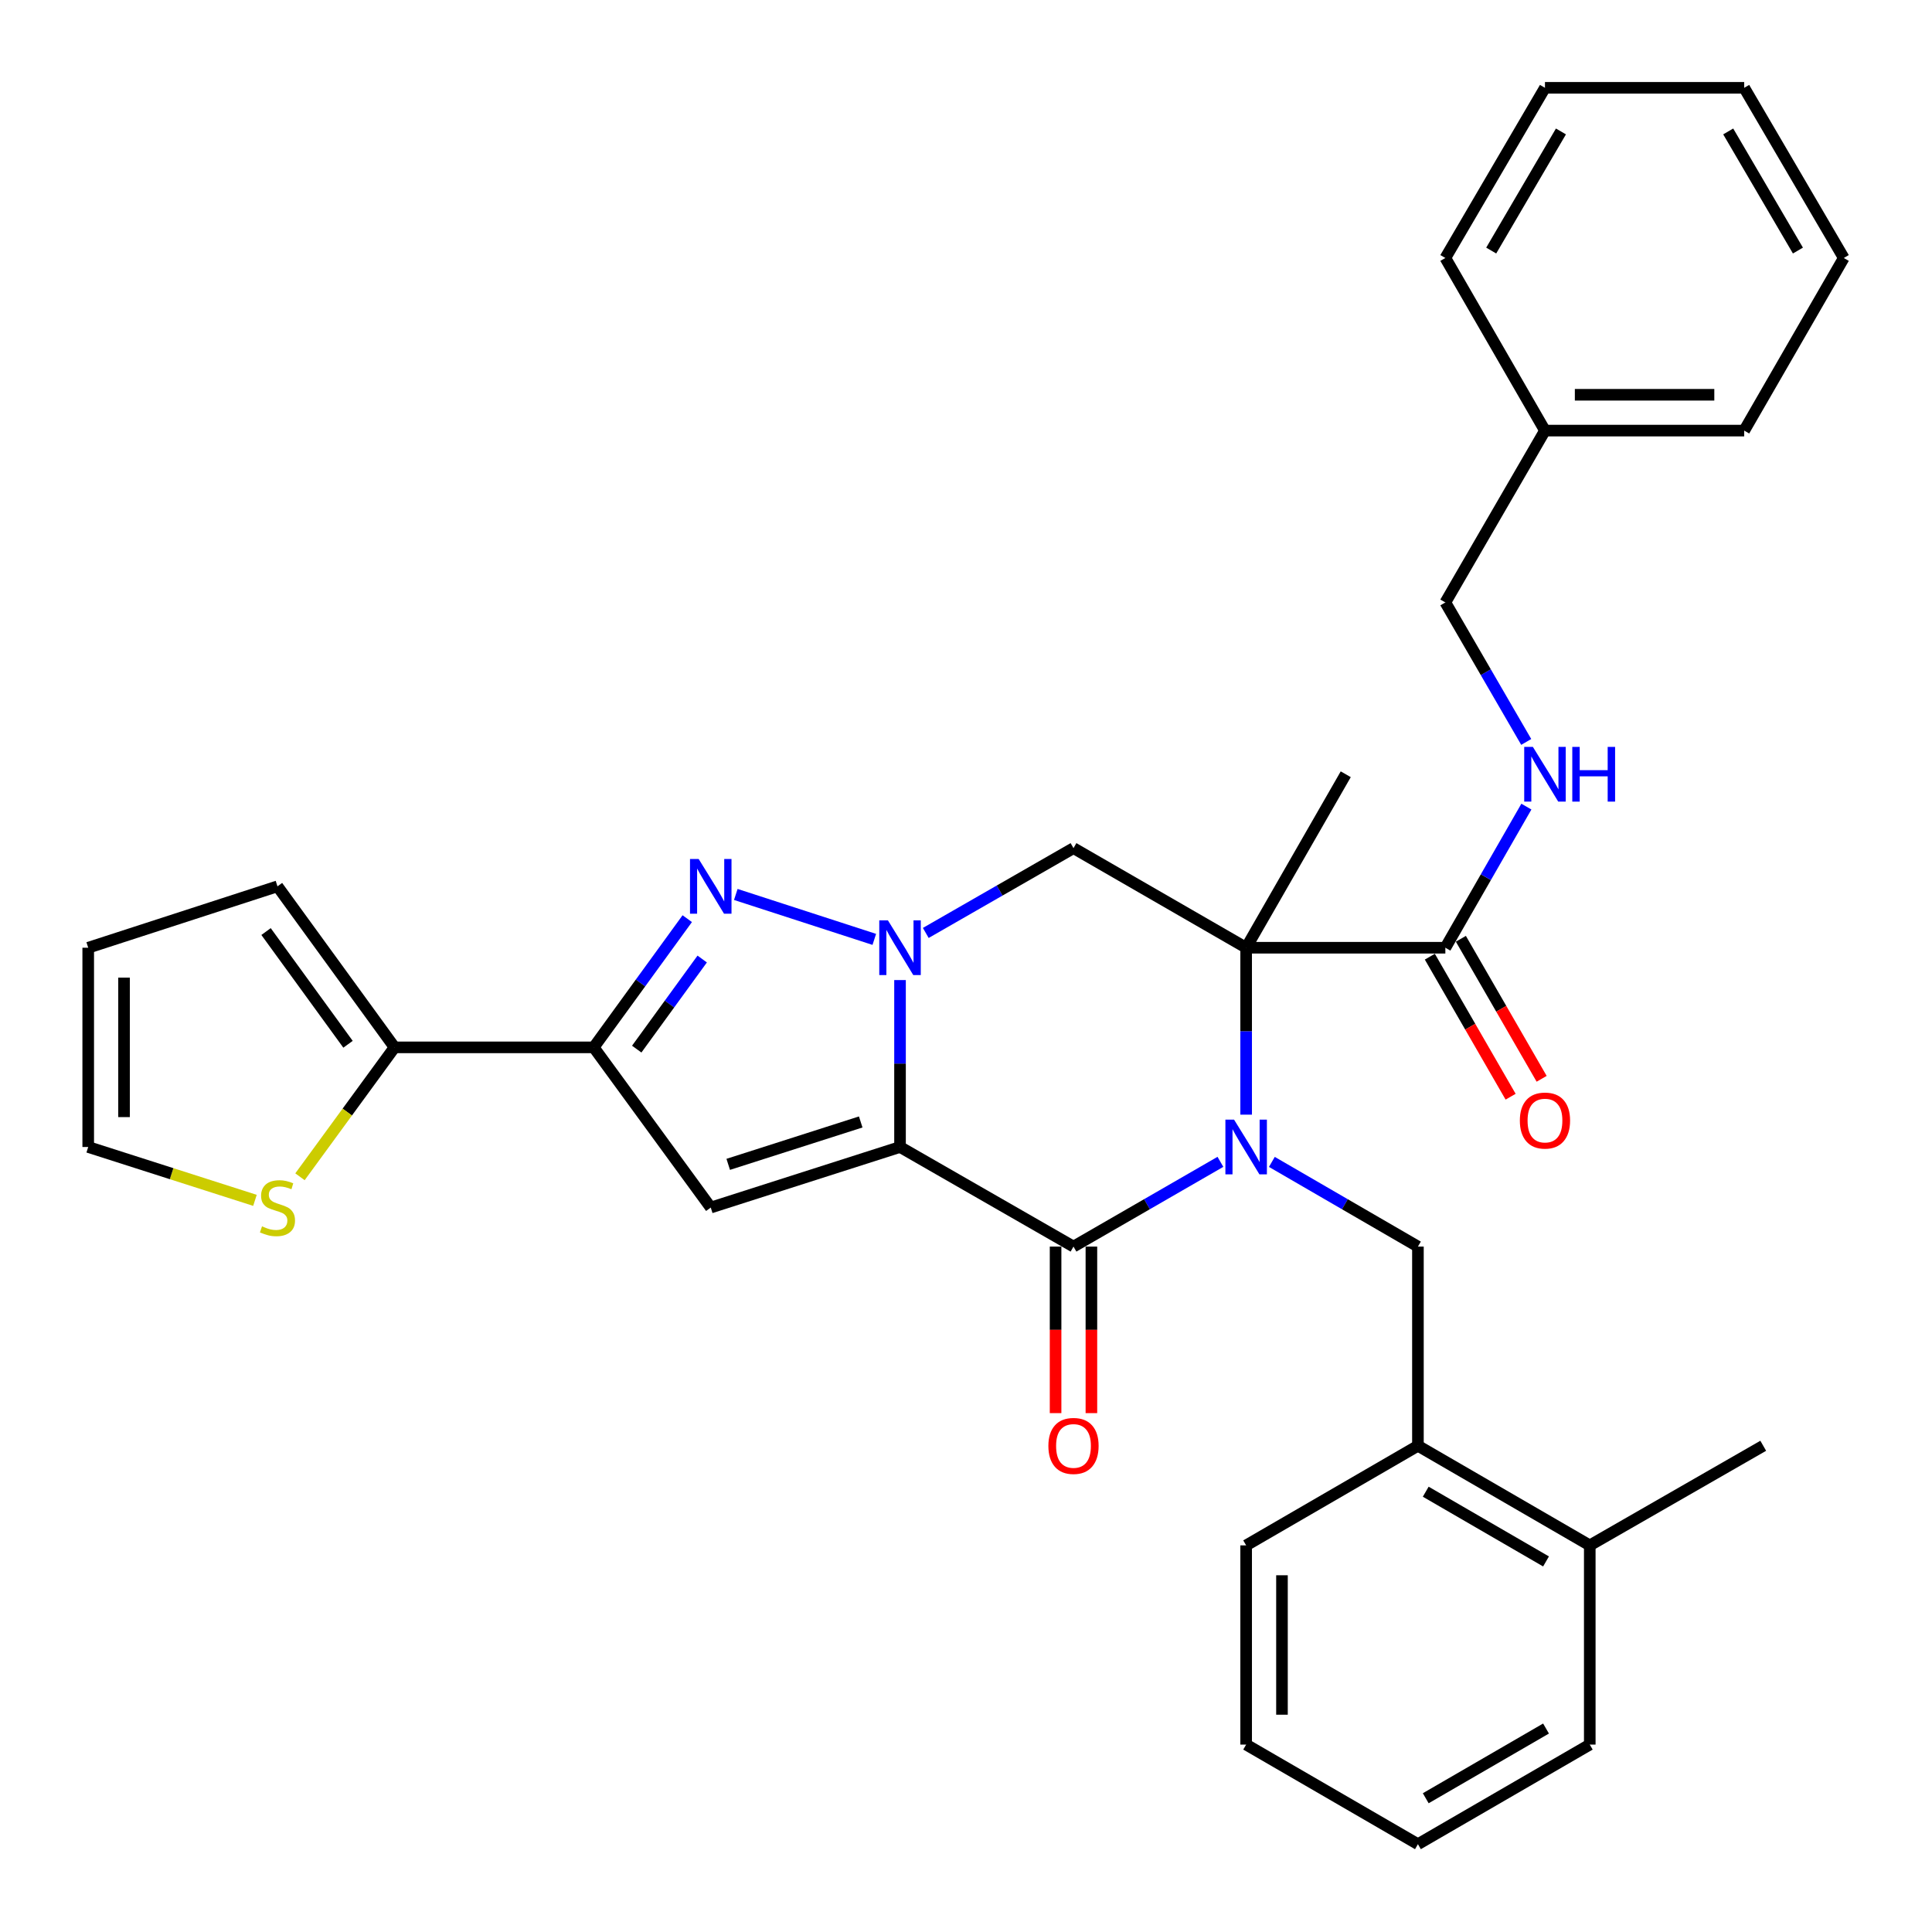<?xml version='1.0' encoding='iso-8859-1'?>
<svg version='1.1' baseProfile='full'
              xmlns='http://www.w3.org/2000/svg'
                      xmlns:rdkit='http://www.rdkit.org/xml'
                      xmlns:xlink='http://www.w3.org/1999/xlink'
                  xml:space='preserve'
width='1000px' height='1000px' viewBox='0 0 1000 1000'>
<!-- END OF HEADER -->
<rect style='opacity:1.0;fill:#FFFFFF;stroke:none' width='1000' height='1000' x='0' y='0'> </rect>
<path class='bond-1' d='M 465.85,593.682 L 465.85,550.482' style='fill:none;fill-rule:evenodd;stroke:#000000;stroke-width:6px;stroke-linecap:butt;stroke-linejoin:miter;stroke-opacity:1' />
<path class='bond-1' d='M 465.85,550.482 L 465.85,507.282' style='fill:none;fill-rule:evenodd;stroke:#0000FF;stroke-width:6px;stroke-linecap:butt;stroke-linejoin:miter;stroke-opacity:1' />
<path class='bond-3' d='M 465.85,593.682 L 555.639,645.231' style='fill:none;fill-rule:evenodd;stroke:#000000;stroke-width:6px;stroke-linecap:butt;stroke-linejoin:miter;stroke-opacity:1' />
<path class='bond-5' d='M 465.85,593.682 L 367.883,625.03' style='fill:none;fill-rule:evenodd;stroke:#000000;stroke-width:6px;stroke-linecap:butt;stroke-linejoin:miter;stroke-opacity:1' />
<path class='bond-5' d='M 445.504,580.724 L 376.927,602.667' style='fill:none;fill-rule:evenodd;stroke:#000000;stroke-width:6px;stroke-linecap:butt;stroke-linejoin:miter;stroke-opacity:1' />
<path class='bond-0' d='M 631.685,601.365 L 593.662,623.298' style='fill:none;fill-rule:evenodd;stroke:#0000FF;stroke-width:6px;stroke-linecap:butt;stroke-linejoin:miter;stroke-opacity:1' />
<path class='bond-0' d='M 593.662,623.298 L 555.639,645.231' style='fill:none;fill-rule:evenodd;stroke:#000000;stroke-width:6px;stroke-linecap:butt;stroke-linejoin:miter;stroke-opacity:1' />
<path class='bond-2' d='M 645.005,576.944 L 645.005,533.743' style='fill:none;fill-rule:evenodd;stroke:#0000FF;stroke-width:6px;stroke-linecap:butt;stroke-linejoin:miter;stroke-opacity:1' />
<path class='bond-2' d='M 645.005,533.743 L 645.005,490.543' style='fill:none;fill-rule:evenodd;stroke:#000000;stroke-width:6px;stroke-linecap:butt;stroke-linejoin:miter;stroke-opacity:1' />
<path class='bond-9' d='M 658.314,601.399 L 696.116,623.315' style='fill:none;fill-rule:evenodd;stroke:#0000FF;stroke-width:6px;stroke-linecap:butt;stroke-linejoin:miter;stroke-opacity:1' />
<path class='bond-9' d='M 696.116,623.315 L 733.917,645.231' style='fill:none;fill-rule:evenodd;stroke:#000000;stroke-width:6px;stroke-linecap:butt;stroke-linejoin:miter;stroke-opacity:1' />
<path class='bond-4' d='M 452.536,486.224 L 380.848,462.969' style='fill:none;fill-rule:evenodd;stroke:#0000FF;stroke-width:6px;stroke-linecap:butt;stroke-linejoin:miter;stroke-opacity:1' />
<path class='bond-7' d='M 479.179,482.891 L 517.409,460.943' style='fill:none;fill-rule:evenodd;stroke:#0000FF;stroke-width:6px;stroke-linecap:butt;stroke-linejoin:miter;stroke-opacity:1' />
<path class='bond-7' d='M 517.409,460.943 L 555.639,438.994' style='fill:none;fill-rule:evenodd;stroke:#000000;stroke-width:6px;stroke-linecap:butt;stroke-linejoin:miter;stroke-opacity:1' />
<path class='bond-8' d='M 645.005,490.543 L 748.113,490.543' style='fill:none;fill-rule:evenodd;stroke:#000000;stroke-width:6px;stroke-linecap:butt;stroke-linejoin:miter;stroke-opacity:1' />
<path class='bond-20' d='M 645.005,490.543 L 696.554,400.755' style='fill:none;fill-rule:evenodd;stroke:#000000;stroke-width:6px;stroke-linecap:butt;stroke-linejoin:miter;stroke-opacity:1' />
<path class='bond-34' d='M 645.005,490.543 L 555.639,438.994' style='fill:none;fill-rule:evenodd;stroke:#000000;stroke-width:6px;stroke-linecap:butt;stroke-linejoin:miter;stroke-opacity:1' />
<path class='bond-14' d='M 546.367,645.231 L 546.367,688.331' style='fill:none;fill-rule:evenodd;stroke:#000000;stroke-width:6px;stroke-linecap:butt;stroke-linejoin:miter;stroke-opacity:1' />
<path class='bond-14' d='M 546.367,688.331 L 546.367,731.432' style='fill:none;fill-rule:evenodd;stroke:#FF0000;stroke-width:6px;stroke-linecap:butt;stroke-linejoin:miter;stroke-opacity:1' />
<path class='bond-14' d='M 564.91,645.231 L 564.91,688.331' style='fill:none;fill-rule:evenodd;stroke:#000000;stroke-width:6px;stroke-linecap:butt;stroke-linejoin:miter;stroke-opacity:1' />
<path class='bond-14' d='M 564.91,688.331 L 564.91,731.432' style='fill:none;fill-rule:evenodd;stroke:#FF0000;stroke-width:6px;stroke-linecap:butt;stroke-linejoin:miter;stroke-opacity:1' />
<path class='bond-33' d='M 355.72,475.499 L 331.515,508.806' style='fill:none;fill-rule:evenodd;stroke:#0000FF;stroke-width:6px;stroke-linecap:butt;stroke-linejoin:miter;stroke-opacity:1' />
<path class='bond-33' d='M 331.515,508.806 L 307.31,542.113' style='fill:none;fill-rule:evenodd;stroke:#000000;stroke-width:6px;stroke-linecap:butt;stroke-linejoin:miter;stroke-opacity:1' />
<path class='bond-33' d='M 363.459,496.392 L 346.515,519.707' style='fill:none;fill-rule:evenodd;stroke:#0000FF;stroke-width:6px;stroke-linecap:butt;stroke-linejoin:miter;stroke-opacity:1' />
<path class='bond-33' d='M 346.515,519.707 L 329.571,543.022' style='fill:none;fill-rule:evenodd;stroke:#000000;stroke-width:6px;stroke-linecap:butt;stroke-linejoin:miter;stroke-opacity:1' />
<path class='bond-6' d='M 367.883,625.03 L 307.31,542.113' style='fill:none;fill-rule:evenodd;stroke:#000000;stroke-width:6px;stroke-linecap:butt;stroke-linejoin:miter;stroke-opacity:1' />
<path class='bond-10' d='M 307.31,542.113 L 204.222,542.113' style='fill:none;fill-rule:evenodd;stroke:#000000;stroke-width:6px;stroke-linecap:butt;stroke-linejoin:miter;stroke-opacity:1' />
<path class='bond-12' d='M 748.113,490.543 L 769.084,454.023' style='fill:none;fill-rule:evenodd;stroke:#000000;stroke-width:6px;stroke-linecap:butt;stroke-linejoin:miter;stroke-opacity:1' />
<path class='bond-12' d='M 769.084,454.023 L 790.055,417.503' style='fill:none;fill-rule:evenodd;stroke:#0000FF;stroke-width:6px;stroke-linecap:butt;stroke-linejoin:miter;stroke-opacity:1' />
<path class='bond-17' d='M 740.082,495.176 L 760.987,531.414' style='fill:none;fill-rule:evenodd;stroke:#000000;stroke-width:6px;stroke-linecap:butt;stroke-linejoin:miter;stroke-opacity:1' />
<path class='bond-17' d='M 760.987,531.414 L 781.892,567.653' style='fill:none;fill-rule:evenodd;stroke:#FF0000;stroke-width:6px;stroke-linecap:butt;stroke-linejoin:miter;stroke-opacity:1' />
<path class='bond-17' d='M 756.144,485.91 L 777.049,522.149' style='fill:none;fill-rule:evenodd;stroke:#000000;stroke-width:6px;stroke-linecap:butt;stroke-linejoin:miter;stroke-opacity:1' />
<path class='bond-17' d='M 777.049,522.149 L 797.954,558.387' style='fill:none;fill-rule:evenodd;stroke:#FF0000;stroke-width:6px;stroke-linecap:butt;stroke-linejoin:miter;stroke-opacity:1' />
<path class='bond-13' d='M 733.917,645.231 L 733.917,748.329' style='fill:none;fill-rule:evenodd;stroke:#000000;stroke-width:6px;stroke-linecap:butt;stroke-linejoin:miter;stroke-opacity:1' />
<path class='bond-11' d='M 204.222,542.113 L 179.744,575.603' style='fill:none;fill-rule:evenodd;stroke:#000000;stroke-width:6px;stroke-linecap:butt;stroke-linejoin:miter;stroke-opacity:1' />
<path class='bond-11' d='M 179.744,575.603 L 155.266,609.094' style='fill:none;fill-rule:evenodd;stroke:#CCCC00;stroke-width:6px;stroke-linecap:butt;stroke-linejoin:miter;stroke-opacity:1' />
<path class='bond-15' d='M 204.222,542.113 L 143.618,458.763' style='fill:none;fill-rule:evenodd;stroke:#000000;stroke-width:6px;stroke-linecap:butt;stroke-linejoin:miter;stroke-opacity:1' />
<path class='bond-15' d='M 180.134,540.515 L 137.711,482.17' style='fill:none;fill-rule:evenodd;stroke:#000000;stroke-width:6px;stroke-linecap:butt;stroke-linejoin:miter;stroke-opacity:1' />
<path class='bond-16' d='M 131.967,621.301 L 88.814,607.492' style='fill:none;fill-rule:evenodd;stroke:#CCCC00;stroke-width:6px;stroke-linecap:butt;stroke-linejoin:miter;stroke-opacity:1' />
<path class='bond-16' d='M 88.814,607.492 L 45.661,593.682' style='fill:none;fill-rule:evenodd;stroke:#000000;stroke-width:6px;stroke-linecap:butt;stroke-linejoin:miter;stroke-opacity:1' />
<path class='bond-21' d='M 789.973,384.025 L 769.043,347.923' style='fill:none;fill-rule:evenodd;stroke:#0000FF;stroke-width:6px;stroke-linecap:butt;stroke-linejoin:miter;stroke-opacity:1' />
<path class='bond-21' d='M 769.043,347.923 L 748.113,311.822' style='fill:none;fill-rule:evenodd;stroke:#000000;stroke-width:6px;stroke-linecap:butt;stroke-linejoin:miter;stroke-opacity:1' />
<path class='bond-19' d='M 733.917,748.329 L 822.861,799.888' style='fill:none;fill-rule:evenodd;stroke:#000000;stroke-width:6px;stroke-linecap:butt;stroke-linejoin:miter;stroke-opacity:1' />
<path class='bond-19' d='M 737.959,772.105 L 800.22,808.197' style='fill:none;fill-rule:evenodd;stroke:#000000;stroke-width:6px;stroke-linecap:butt;stroke-linejoin:miter;stroke-opacity:1' />
<path class='bond-23' d='M 733.917,748.329 L 645.005,799.888' style='fill:none;fill-rule:evenodd;stroke:#000000;stroke-width:6px;stroke-linecap:butt;stroke-linejoin:miter;stroke-opacity:1' />
<path class='bond-18' d='M 143.618,458.763 L 45.661,490.543' style='fill:none;fill-rule:evenodd;stroke:#000000;stroke-width:6px;stroke-linecap:butt;stroke-linejoin:miter;stroke-opacity:1' />
<path class='bond-35' d='M 45.661,593.682 L 45.661,490.543' style='fill:none;fill-rule:evenodd;stroke:#000000;stroke-width:6px;stroke-linecap:butt;stroke-linejoin:miter;stroke-opacity:1' />
<path class='bond-35' d='M 64.203,578.211 L 64.203,506.014' style='fill:none;fill-rule:evenodd;stroke:#000000;stroke-width:6px;stroke-linecap:butt;stroke-linejoin:miter;stroke-opacity:1' />
<path class='bond-24' d='M 822.861,799.888 L 912.649,748.329' style='fill:none;fill-rule:evenodd;stroke:#000000;stroke-width:6px;stroke-linecap:butt;stroke-linejoin:miter;stroke-opacity:1' />
<path class='bond-25' d='M 822.861,799.888 L 822.861,902.997' style='fill:none;fill-rule:evenodd;stroke:#000000;stroke-width:6px;stroke-linecap:butt;stroke-linejoin:miter;stroke-opacity:1' />
<path class='bond-22' d='M 748.113,311.822 L 799.672,222.878' style='fill:none;fill-rule:evenodd;stroke:#000000;stroke-width:6px;stroke-linecap:butt;stroke-linejoin:miter;stroke-opacity:1' />
<path class='bond-26' d='M 799.672,222.878 L 902.79,222.878' style='fill:none;fill-rule:evenodd;stroke:#000000;stroke-width:6px;stroke-linecap:butt;stroke-linejoin:miter;stroke-opacity:1' />
<path class='bond-26' d='M 815.14,204.335 L 887.323,204.335' style='fill:none;fill-rule:evenodd;stroke:#000000;stroke-width:6px;stroke-linecap:butt;stroke-linejoin:miter;stroke-opacity:1' />
<path class='bond-27' d='M 799.672,222.878 L 748.113,133.533' style='fill:none;fill-rule:evenodd;stroke:#000000;stroke-width:6px;stroke-linecap:butt;stroke-linejoin:miter;stroke-opacity:1' />
<path class='bond-28' d='M 645.005,799.888 L 645.005,902.997' style='fill:none;fill-rule:evenodd;stroke:#000000;stroke-width:6px;stroke-linecap:butt;stroke-linejoin:miter;stroke-opacity:1' />
<path class='bond-28' d='M 663.547,815.355 L 663.547,887.53' style='fill:none;fill-rule:evenodd;stroke:#000000;stroke-width:6px;stroke-linecap:butt;stroke-linejoin:miter;stroke-opacity:1' />
<path class='bond-36' d='M 822.861,902.997 L 733.917,954.545' style='fill:none;fill-rule:evenodd;stroke:#000000;stroke-width:6px;stroke-linecap:butt;stroke-linejoin:miter;stroke-opacity:1' />
<path class='bond-36' d='M 800.221,894.686 L 737.961,930.77' style='fill:none;fill-rule:evenodd;stroke:#000000;stroke-width:6px;stroke-linecap:butt;stroke-linejoin:miter;stroke-opacity:1' />
<path class='bond-31' d='M 902.79,222.878 L 954.339,133.533' style='fill:none;fill-rule:evenodd;stroke:#000000;stroke-width:6px;stroke-linecap:butt;stroke-linejoin:miter;stroke-opacity:1' />
<path class='bond-30' d='M 748.113,133.533 L 799.672,45.455' style='fill:none;fill-rule:evenodd;stroke:#000000;stroke-width:6px;stroke-linecap:butt;stroke-linejoin:miter;stroke-opacity:1' />
<path class='bond-30' d='M 771.849,129.689 L 807.941,68.034' style='fill:none;fill-rule:evenodd;stroke:#000000;stroke-width:6px;stroke-linecap:butt;stroke-linejoin:miter;stroke-opacity:1' />
<path class='bond-29' d='M 645.005,902.997 L 733.917,954.545' style='fill:none;fill-rule:evenodd;stroke:#000000;stroke-width:6px;stroke-linecap:butt;stroke-linejoin:miter;stroke-opacity:1' />
<path class='bond-32' d='M 799.672,45.455 L 902.79,45.455' style='fill:none;fill-rule:evenodd;stroke:#000000;stroke-width:6px;stroke-linecap:butt;stroke-linejoin:miter;stroke-opacity:1' />
<path class='bond-37' d='M 954.339,133.533 L 902.79,45.455' style='fill:none;fill-rule:evenodd;stroke:#000000;stroke-width:6px;stroke-linecap:butt;stroke-linejoin:miter;stroke-opacity:1' />
<path class='bond-37' d='M 930.604,129.687 L 894.519,68.032' style='fill:none;fill-rule:evenodd;stroke:#000000;stroke-width:6px;stroke-linecap:butt;stroke-linejoin:miter;stroke-opacity:1' />
<path  class='atom-1' d='M 638.745 579.522
L 648.025 594.522
Q 648.945 596.002, 650.425 598.682
Q 651.905 601.362, 651.985 601.522
L 651.985 579.522
L 655.745 579.522
L 655.745 607.842
L 651.865 607.842
L 641.905 591.442
Q 640.745 589.522, 639.505 587.322
Q 638.305 585.122, 637.945 584.442
L 637.945 607.842
L 634.265 607.842
L 634.265 579.522
L 638.745 579.522
' fill='#0000FF'/>
<path  class='atom-2' d='M 459.59 476.383
L 468.87 491.383
Q 469.79 492.863, 471.27 495.543
Q 472.75 498.223, 472.83 498.383
L 472.83 476.383
L 476.59 476.383
L 476.59 504.703
L 472.71 504.703
L 462.75 488.303
Q 461.59 486.383, 460.35 484.183
Q 459.15 481.983, 458.79 481.303
L 458.79 504.703
L 455.11 504.703
L 455.11 476.383
L 459.59 476.383
' fill='#0000FF'/>
<path  class='atom-5' d='M 361.623 444.603
L 370.903 459.603
Q 371.823 461.083, 373.303 463.763
Q 374.783 466.443, 374.863 466.603
L 374.863 444.603
L 378.623 444.603
L 378.623 472.923
L 374.743 472.923
L 364.783 456.523
Q 363.623 454.603, 362.383 452.403
Q 361.183 450.203, 360.823 449.523
L 360.823 472.923
L 357.143 472.923
L 357.143 444.603
L 361.623 444.603
' fill='#0000FF'/>
<path  class='atom-12' d='M 135.618 634.75
Q 135.938 634.87, 137.258 635.43
Q 138.578 635.99, 140.018 636.35
Q 141.498 636.67, 142.938 636.67
Q 145.618 636.67, 147.178 635.39
Q 148.738 634.07, 148.738 631.79
Q 148.738 630.23, 147.938 629.27
Q 147.178 628.31, 145.978 627.79
Q 144.778 627.27, 142.778 626.67
Q 140.258 625.91, 138.738 625.19
Q 137.258 624.47, 136.178 622.95
Q 135.138 621.43, 135.138 618.87
Q 135.138 615.31, 137.538 613.11
Q 139.978 610.91, 144.778 610.91
Q 148.058 610.91, 151.778 612.47
L 150.858 615.55
Q 147.458 614.15, 144.898 614.15
Q 142.138 614.15, 140.618 615.31
Q 139.098 616.43, 139.138 618.39
Q 139.138 619.91, 139.898 620.83
Q 140.698 621.75, 141.818 622.27
Q 142.978 622.79, 144.898 623.39
Q 147.458 624.19, 148.978 624.99
Q 150.498 625.79, 151.578 627.43
Q 152.698 629.03, 152.698 631.79
Q 152.698 635.71, 150.058 637.83
Q 147.458 639.91, 143.098 639.91
Q 140.578 639.91, 138.658 639.35
Q 136.778 638.83, 134.538 637.91
L 135.618 634.75
' fill='#CCCC00'/>
<path  class='atom-13' d='M 793.412 386.595
L 802.692 401.595
Q 803.612 403.075, 805.092 405.755
Q 806.572 408.435, 806.652 408.595
L 806.652 386.595
L 810.412 386.595
L 810.412 414.915
L 806.532 414.915
L 796.572 398.515
Q 795.412 396.595, 794.172 394.395
Q 792.972 392.195, 792.612 391.515
L 792.612 414.915
L 788.932 414.915
L 788.932 386.595
L 793.412 386.595
' fill='#0000FF'/>
<path  class='atom-13' d='M 813.812 386.595
L 817.652 386.595
L 817.652 398.635
L 832.132 398.635
L 832.132 386.595
L 835.972 386.595
L 835.972 414.915
L 832.132 414.915
L 832.132 401.835
L 817.652 401.835
L 817.652 414.915
L 813.812 414.915
L 813.812 386.595
' fill='#0000FF'/>
<path  class='atom-15' d='M 542.639 748.409
Q 542.639 741.609, 545.999 737.809
Q 549.359 734.009, 555.639 734.009
Q 561.919 734.009, 565.279 737.809
Q 568.639 741.609, 568.639 748.409
Q 568.639 755.289, 565.239 759.209
Q 561.839 763.089, 555.639 763.089
Q 549.399 763.089, 545.999 759.209
Q 542.639 755.329, 542.639 748.409
M 555.639 759.889
Q 559.959 759.889, 562.279 757.009
Q 564.639 754.089, 564.639 748.409
Q 564.639 742.849, 562.279 740.049
Q 559.959 737.209, 555.639 737.209
Q 551.319 737.209, 548.959 740.009
Q 546.639 742.809, 546.639 748.409
Q 546.639 754.129, 548.959 757.009
Q 551.319 759.889, 555.639 759.889
' fill='#FF0000'/>
<path  class='atom-18' d='M 786.672 579.999
Q 786.672 573.199, 790.032 569.399
Q 793.392 565.599, 799.672 565.599
Q 805.952 565.599, 809.312 569.399
Q 812.672 573.199, 812.672 579.999
Q 812.672 586.879, 809.272 590.799
Q 805.872 594.679, 799.672 594.679
Q 793.432 594.679, 790.032 590.799
Q 786.672 586.919, 786.672 579.999
M 799.672 591.479
Q 803.992 591.479, 806.312 588.599
Q 808.672 585.679, 808.672 579.999
Q 808.672 574.439, 806.312 571.639
Q 803.992 568.799, 799.672 568.799
Q 795.352 568.799, 792.992 571.599
Q 790.672 574.399, 790.672 579.999
Q 790.672 585.719, 792.992 588.599
Q 795.352 591.479, 799.672 591.479
' fill='#FF0000'/>
</svg>
